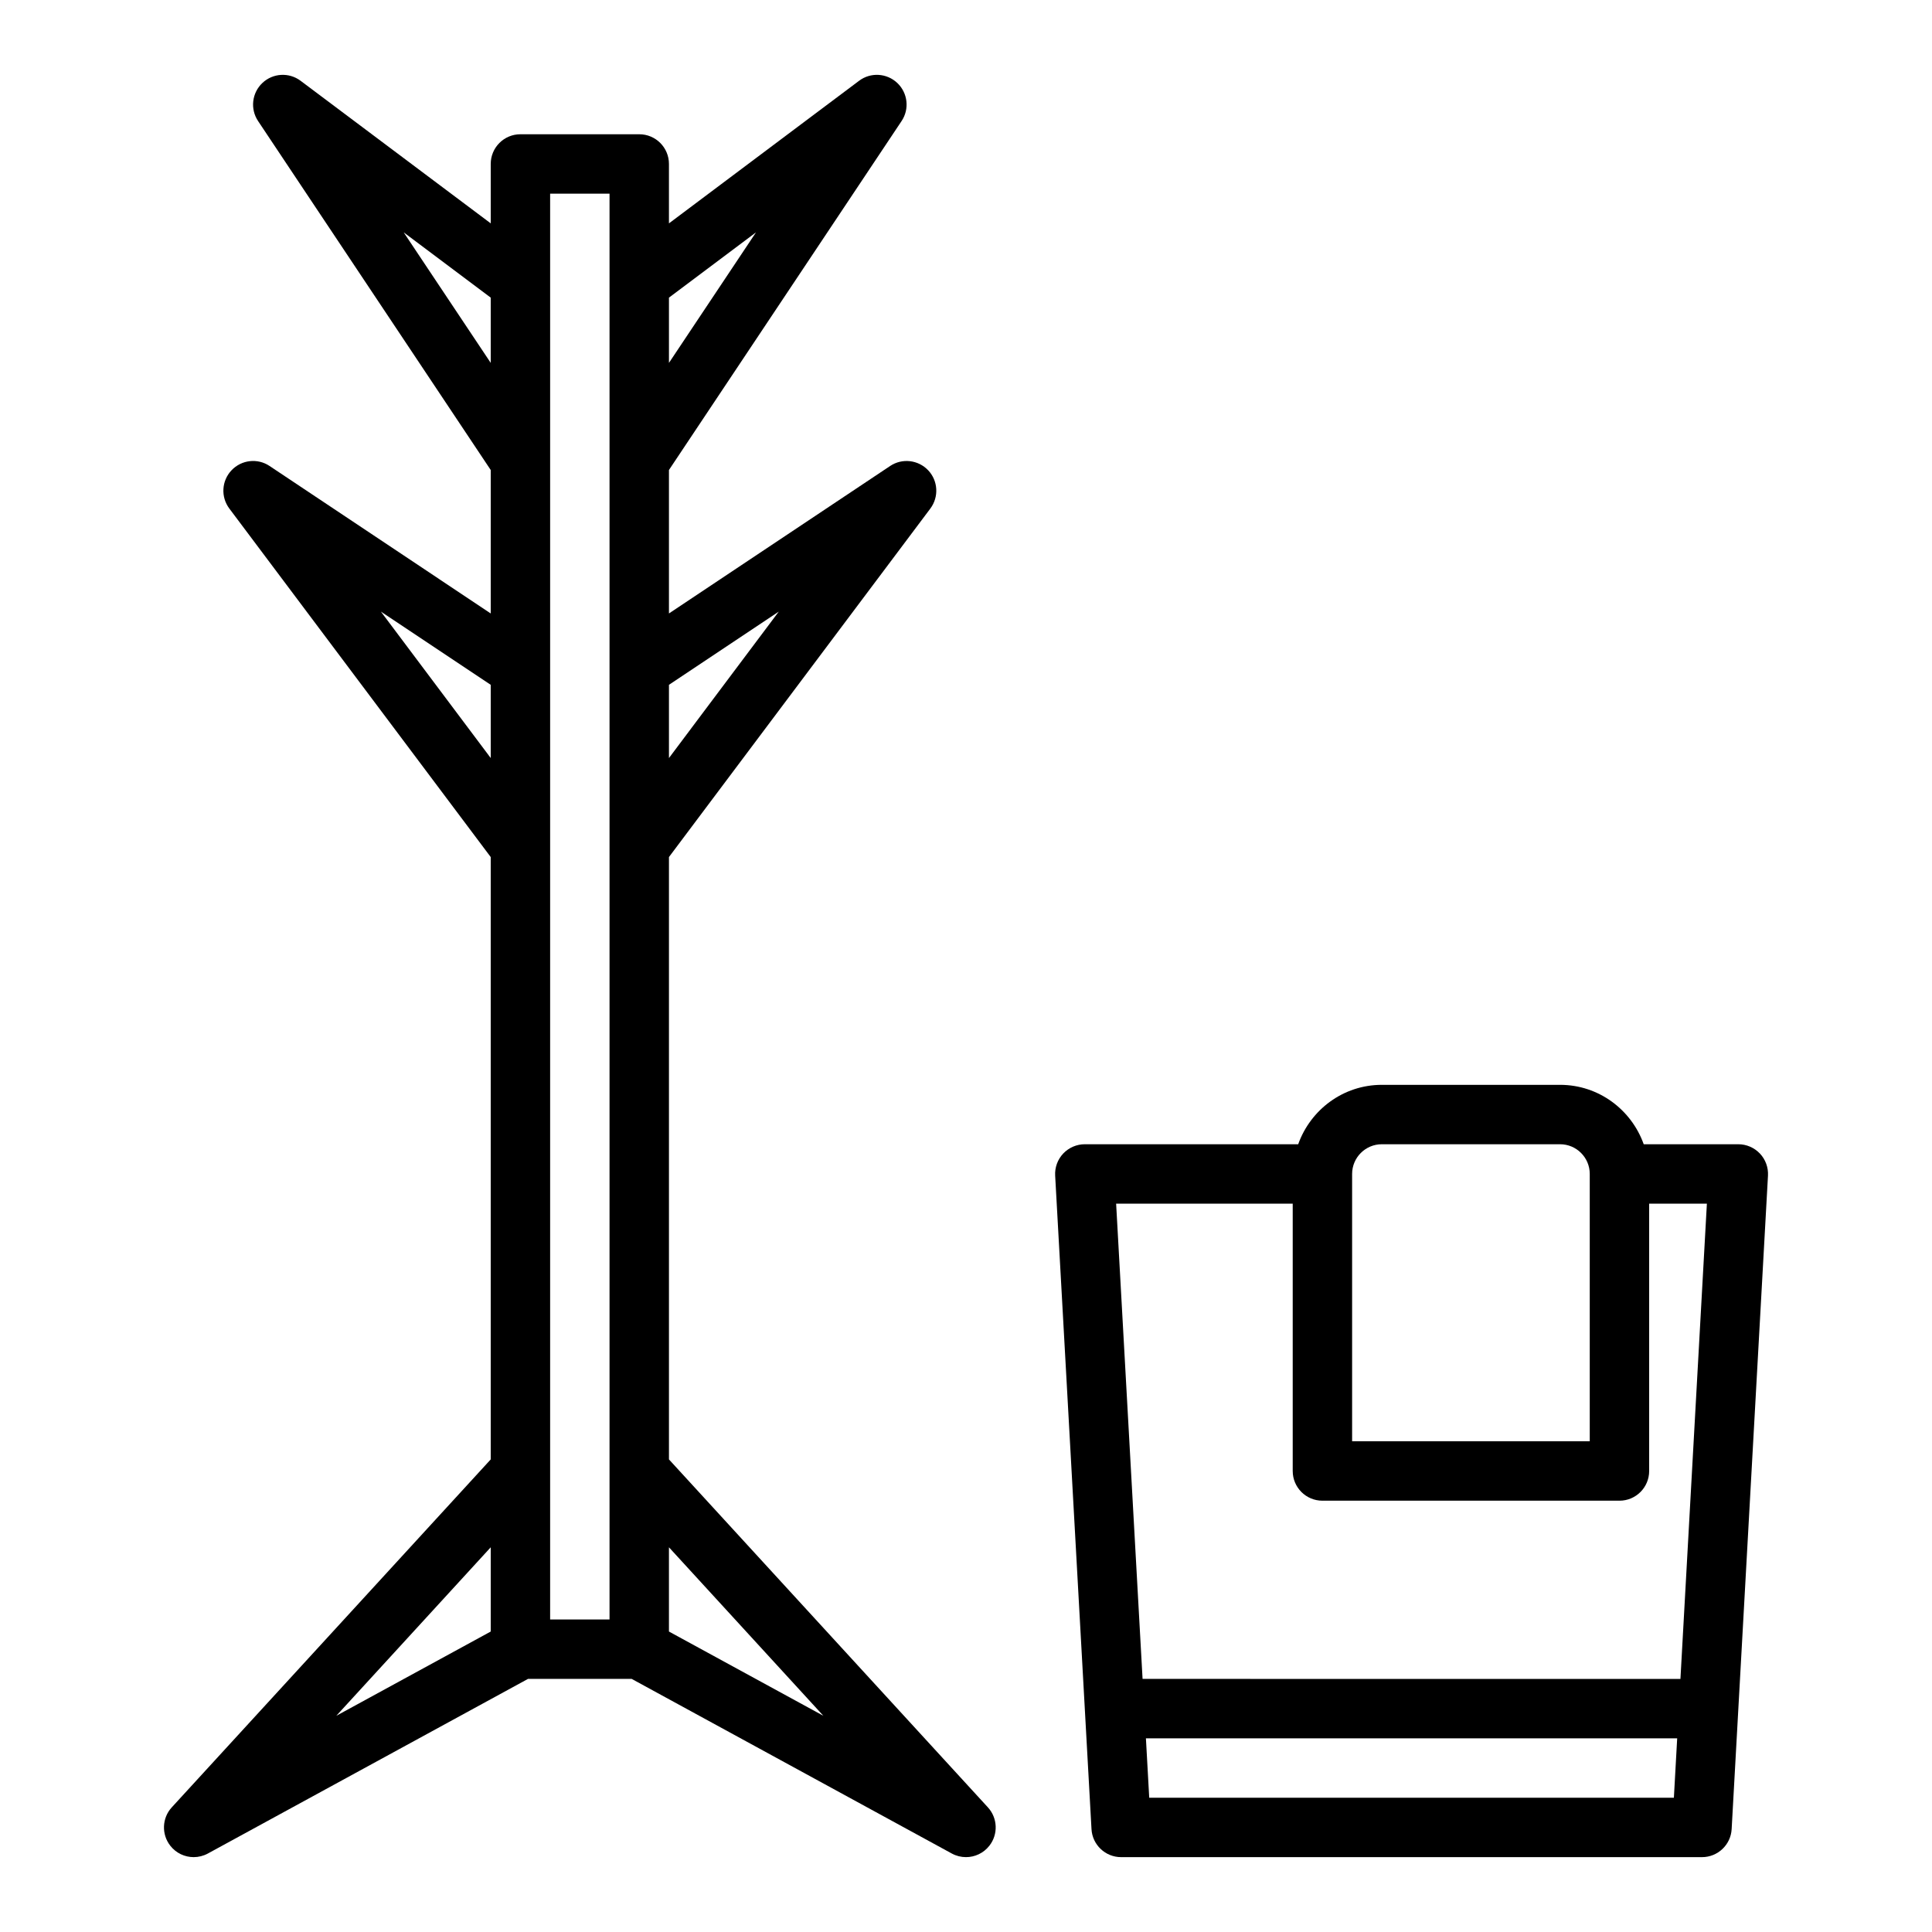 <?xml version="1.0" encoding="UTF-8"?>
<!-- The Best Svg Icon site in the world: iconSvg.co, Visit us! https://iconsvg.co -->
<svg fill="#000000" width="800px" height="800px" version="1.1" viewBox="144 144 512 512" xmlns="http://www.w3.org/2000/svg">
 <g>
  <path d="m321.28 530.76v-159.63l69.273-92.363c2.297-3.07 2.062-7.344-0.574-10.133-2.652-2.793-6.91-3.266-10.086-1.141l-58.613 39.078v-38.016l61.652-92.48c2.133-3.188 1.645-7.445-1.141-10.086-2.793-2.641-7.074-2.879-10.129-0.578l-50.383 37.785v-15.746c0-4.352-3.519-7.871-7.871-7.871h-31.488c-4.352 0-7.871 3.519-7.871 7.871v15.742l-50.383-37.781c-3.07-2.301-7.336-2.062-10.129 0.574-2.789 2.637-3.277 6.894-1.145 10.09l61.656 92.48v38.016l-58.605-39.078c-3.172-2.133-7.438-1.66-10.086 1.141-2.644 2.789-2.883 7.062-0.582 10.133l69.273 92.363v159.63l-84.523 92.203c-2.598 2.832-2.769 7.141-0.395 10.172 1.535 1.969 3.844 3.023 6.203 3.023 1.273 0 2.574-0.316 3.762-0.961l84.832-46.273h27.48l84.828 46.273c1.184 0.645 2.481 0.961 3.758 0.961 2.363 0 4.668-1.055 6.203-3.023 2.379-3.031 2.203-7.336-0.395-10.172zm29.105-224.68-29.105 38.809v-19.406zm-6.039-100.5-23.066 34.59v-17.293zm-93.363 0 23.066 17.297v17.293zm-6.039 100.5 29.105 19.402v19.406zm29.105 247.97v22.324l-40.918 22.324zm15.742-20.23v-338.5h15.742v377.86h-15.742zm31.488 42.555v-22.324l40.918 44.648z"/>
  <path d="m610.39 449.7c-1.496-1.574-3.566-2.465-5.723-2.465h-25.066c-3.258-9.141-11.918-15.742-22.168-15.742h-47.23c-10.25 0-18.91 6.606-22.168 15.742h-56.551c-2.156 0-4.227 0.891-5.723 2.465-1.48 1.574-2.258 3.691-2.133 5.848l9.629 173.18c0.223 4.164 3.672 7.434 7.852 7.434h153.94c4.172 0 7.629-3.266 7.856-7.43l9.629-173.18c0.117-2.168-0.66-4.277-2.141-5.852zm-100.19-2.465h47.23c4.344 0 7.871 3.527 7.871 7.871v70.848h-62.977v-70.848c0.004-4.344 3.531-7.871 7.875-7.871zm-23.617 15.746v70.848c0 4.352 3.519 7.871 7.871 7.871h78.719c4.352 0 7.871-3.519 7.871-7.871v-70.848h15.297l-7.008 125.95-142.54-0.004-7.008-125.95zm-38.027 157.44-0.875-15.742h140.79l-0.875 15.742z"/>
 </g>
</svg>